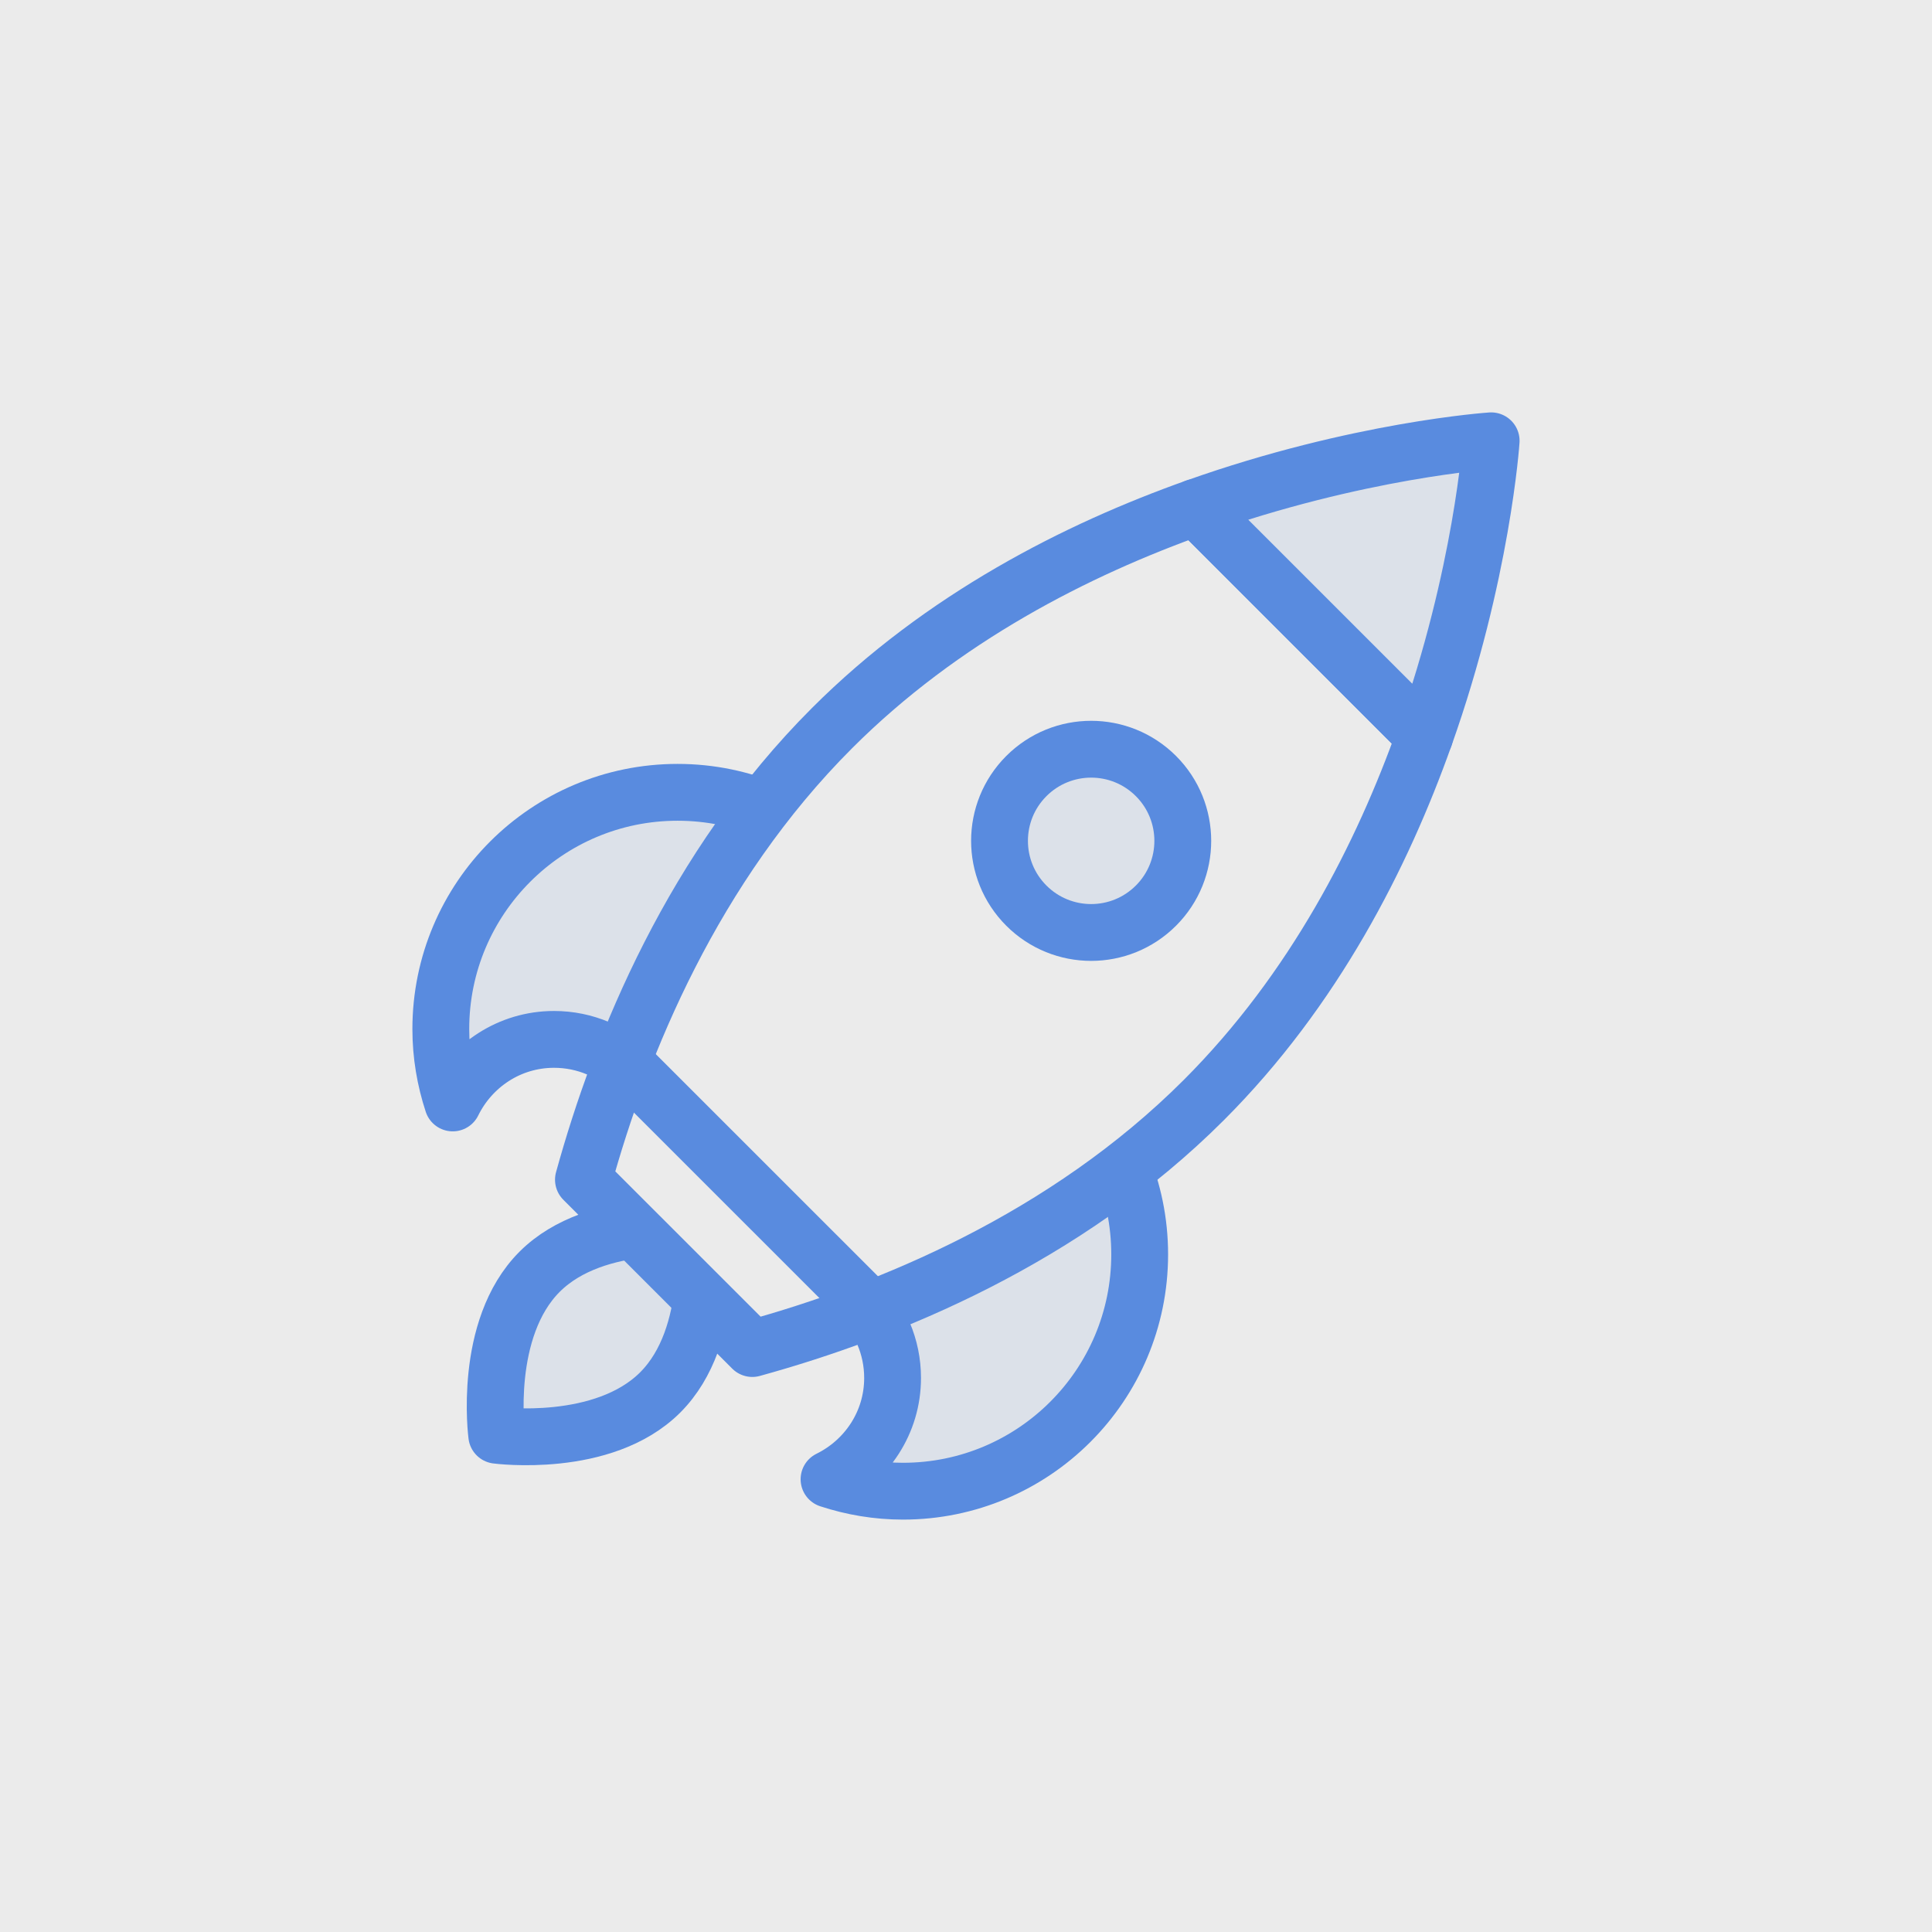 <?xml version="1.0" encoding="UTF-8"?>
<svg width="68px" height="68px" viewBox="0 0 68 68" version="1.1" xmlns="http://www.w3.org/2000/svg" xmlns:xlink="http://www.w3.org/1999/xlink">
    <rect x="0" y="0" width="68" height="68" fill="#333333" stroke="none"/>
    <!-- Generator: Sketch 57.1 (83088) - https://sketch.com -->
    <title>Group 31</title>
    <desc>Created with Sketch.</desc>
    <g id="Page-1" stroke="none" stroke-width="1" fill="none" fill-rule="evenodd" opacity="0.9">
        <g id="Über-uns" transform="translate(-570, -2036)">
            <g id="Group-31" transform="translate(570, 2036)">
                <polygon id="Fill-1" fill="#FFFFFF" points="0 68 68 68 68 0 0 0"></polygon>
                <g id="Group-30" transform="translate(6.8, 6.8)">
                    <path d="M53.914,27.2 C53.914,41.953 41.954,53.914 27.2,53.914 C12.446,53.914 0.486,41.953 0.486,27.2 C0.486,12.447 12.446,0.486 27.2,0.486 C41.954,0.486 53.914,12.447 53.914,27.2" id="Fill-2" fill="#FFFFFF"></path>
                    <path d="M24.616,41.7 C24.616,43.271 23.7,44.615 22.379,45.265 C23.198,45.534 24.071,45.685 24.981,45.685 C29.583,45.685 33.313,41.954 33.313,37.351 C33.313,35.051 32.381,32.967 30.872,31.46 L23.45,38.883 C24.171,39.605 24.616,40.6 24.616,41.7" id="Fill-4" fill="#EEF4FD"></path>
                    <path d="M24.616,41.7 C24.616,43.271 23.7,44.615 22.379,45.265 C23.198,45.534 24.071,45.685 24.981,45.685 C29.583,45.685 33.313,41.954 33.313,37.351 C33.313,35.051 32.381,32.967 30.872,31.46 L23.45,38.883 C24.171,39.605 24.616,40.6 24.616,41.7 Z" id="Stroke-6" stroke="#5D95F2" stroke-width="2" stroke-linecap="round" stroke-linejoin="round"></path>
                    <path d="M17.947,36.454 C17.947,36.454 18.444,40.203 16.438,42.208 C14.433,44.214 10.683,43.716 10.683,43.716 C10.683,43.716 10.186,39.968 12.192,37.962 C14.198,35.957 17.947,36.454 17.947,36.454" id="Fill-8" fill="#EEF4FD"></path>
                    <path d="M17.947,36.454 C17.947,36.454 18.444,40.203 16.438,42.208 C14.433,44.214 10.683,43.716 10.683,43.716 C10.683,43.716 10.186,39.968 12.192,37.962 C14.198,35.957 17.947,36.454 17.947,36.454 Z" id="Stroke-10" stroke="#5D95F2" stroke-width="2" stroke-linecap="round" stroke-linejoin="round"></path>
                    <path d="M8.715,29.42 C8.715,30.329 8.866,31.201 9.135,32.02 C9.784,30.7 11.129,29.783 12.7,29.783 C13.8,29.783 14.796,30.229 15.517,30.951 L22.94,23.527 C21.432,22.02 19.349,21.087 17.049,21.087 C12.446,21.087 8.715,24.818 8.715,29.42" id="Fill-12" fill="#EEF4FD"></path>
                    <path d="M8.715,29.42 C8.715,30.329 8.866,31.201 9.135,32.02 C9.784,30.7 11.129,29.783 12.7,29.783 C13.8,29.783 14.796,30.229 15.517,30.951 L22.94,23.527 C21.432,22.02 19.349,21.087 17.049,21.087 C12.446,21.087 8.715,24.818 8.715,29.42 Z" id="Stroke-14" stroke="#5D95F2" stroke-width="2" stroke-linecap="round" stroke-linejoin="round"></path>
                    <path d="M22.483,18.829 C17.601,23.711 15.053,29.944 13.735,34.721 L19.679,40.664 C24.455,39.347 30.689,36.799 35.571,31.917 C39.455,28.034 41.858,23.296 43.343,19.115 L35.285,11.057 C31.104,12.542 26.366,14.945 22.483,18.829" id="Fill-16" fill="#FFFFFF"></path>
                    <path d="M22.483,18.829 C17.601,23.711 15.053,29.944 13.735,34.721 L19.679,40.664 C24.455,39.347 30.689,36.799 35.571,31.917 C39.455,28.034 41.858,23.296 43.343,19.115 L35.285,11.057 C31.104,12.542 26.366,14.945 22.483,18.829 Z" id="Stroke-18" stroke="#5D95F2" stroke-width="2" stroke-linecap="round" stroke-linejoin="round"></path>
                    <path d="M35.285,11.057 L43.344,19.115 C45.375,13.393 45.684,8.715 45.684,8.715 C45.684,8.715 41.008,9.025 35.285,11.057" id="Fill-20" fill="#EEF4FD"></path>
                    <path d="M35.285,11.057 L43.344,19.115 C45.375,13.393 45.684,8.715 45.684,8.715 C45.684,8.715 41.008,9.025 35.285,11.057 Z" id="Stroke-22" stroke="#5D95F2" stroke-width="2" stroke-linecap="round" stroke-linejoin="round"></path>
                    <path d="M15.517,30.951 L23.45,38.883" id="Stroke-24" stroke="#5D95F2" stroke-width="2" stroke-linecap="round" stroke-linejoin="round"></path>
                    <path d="M33.886,20.515 C35.145,21.774 35.145,23.816 33.886,25.075 C32.626,26.335 30.584,26.335 29.324,25.075 C28.065,23.816 28.065,21.774 29.324,20.515 C30.584,19.255 32.626,19.255 33.886,20.515" id="Fill-26" fill="#EEF4FD"></path>
                    <path d="M33.886,20.515 C35.145,21.774 35.145,23.816 33.886,25.075 C32.626,26.335 30.584,26.335 29.324,25.075 C28.065,23.816 28.065,21.774 29.324,20.515 C30.584,19.255 32.626,19.255 33.886,20.515 Z" id="Stroke-28" stroke="#5D95F2" stroke-width="2" stroke-linecap="round" stroke-linejoin="round"></path>
                </g>
            </g>
        </g>
    </g>
</svg>